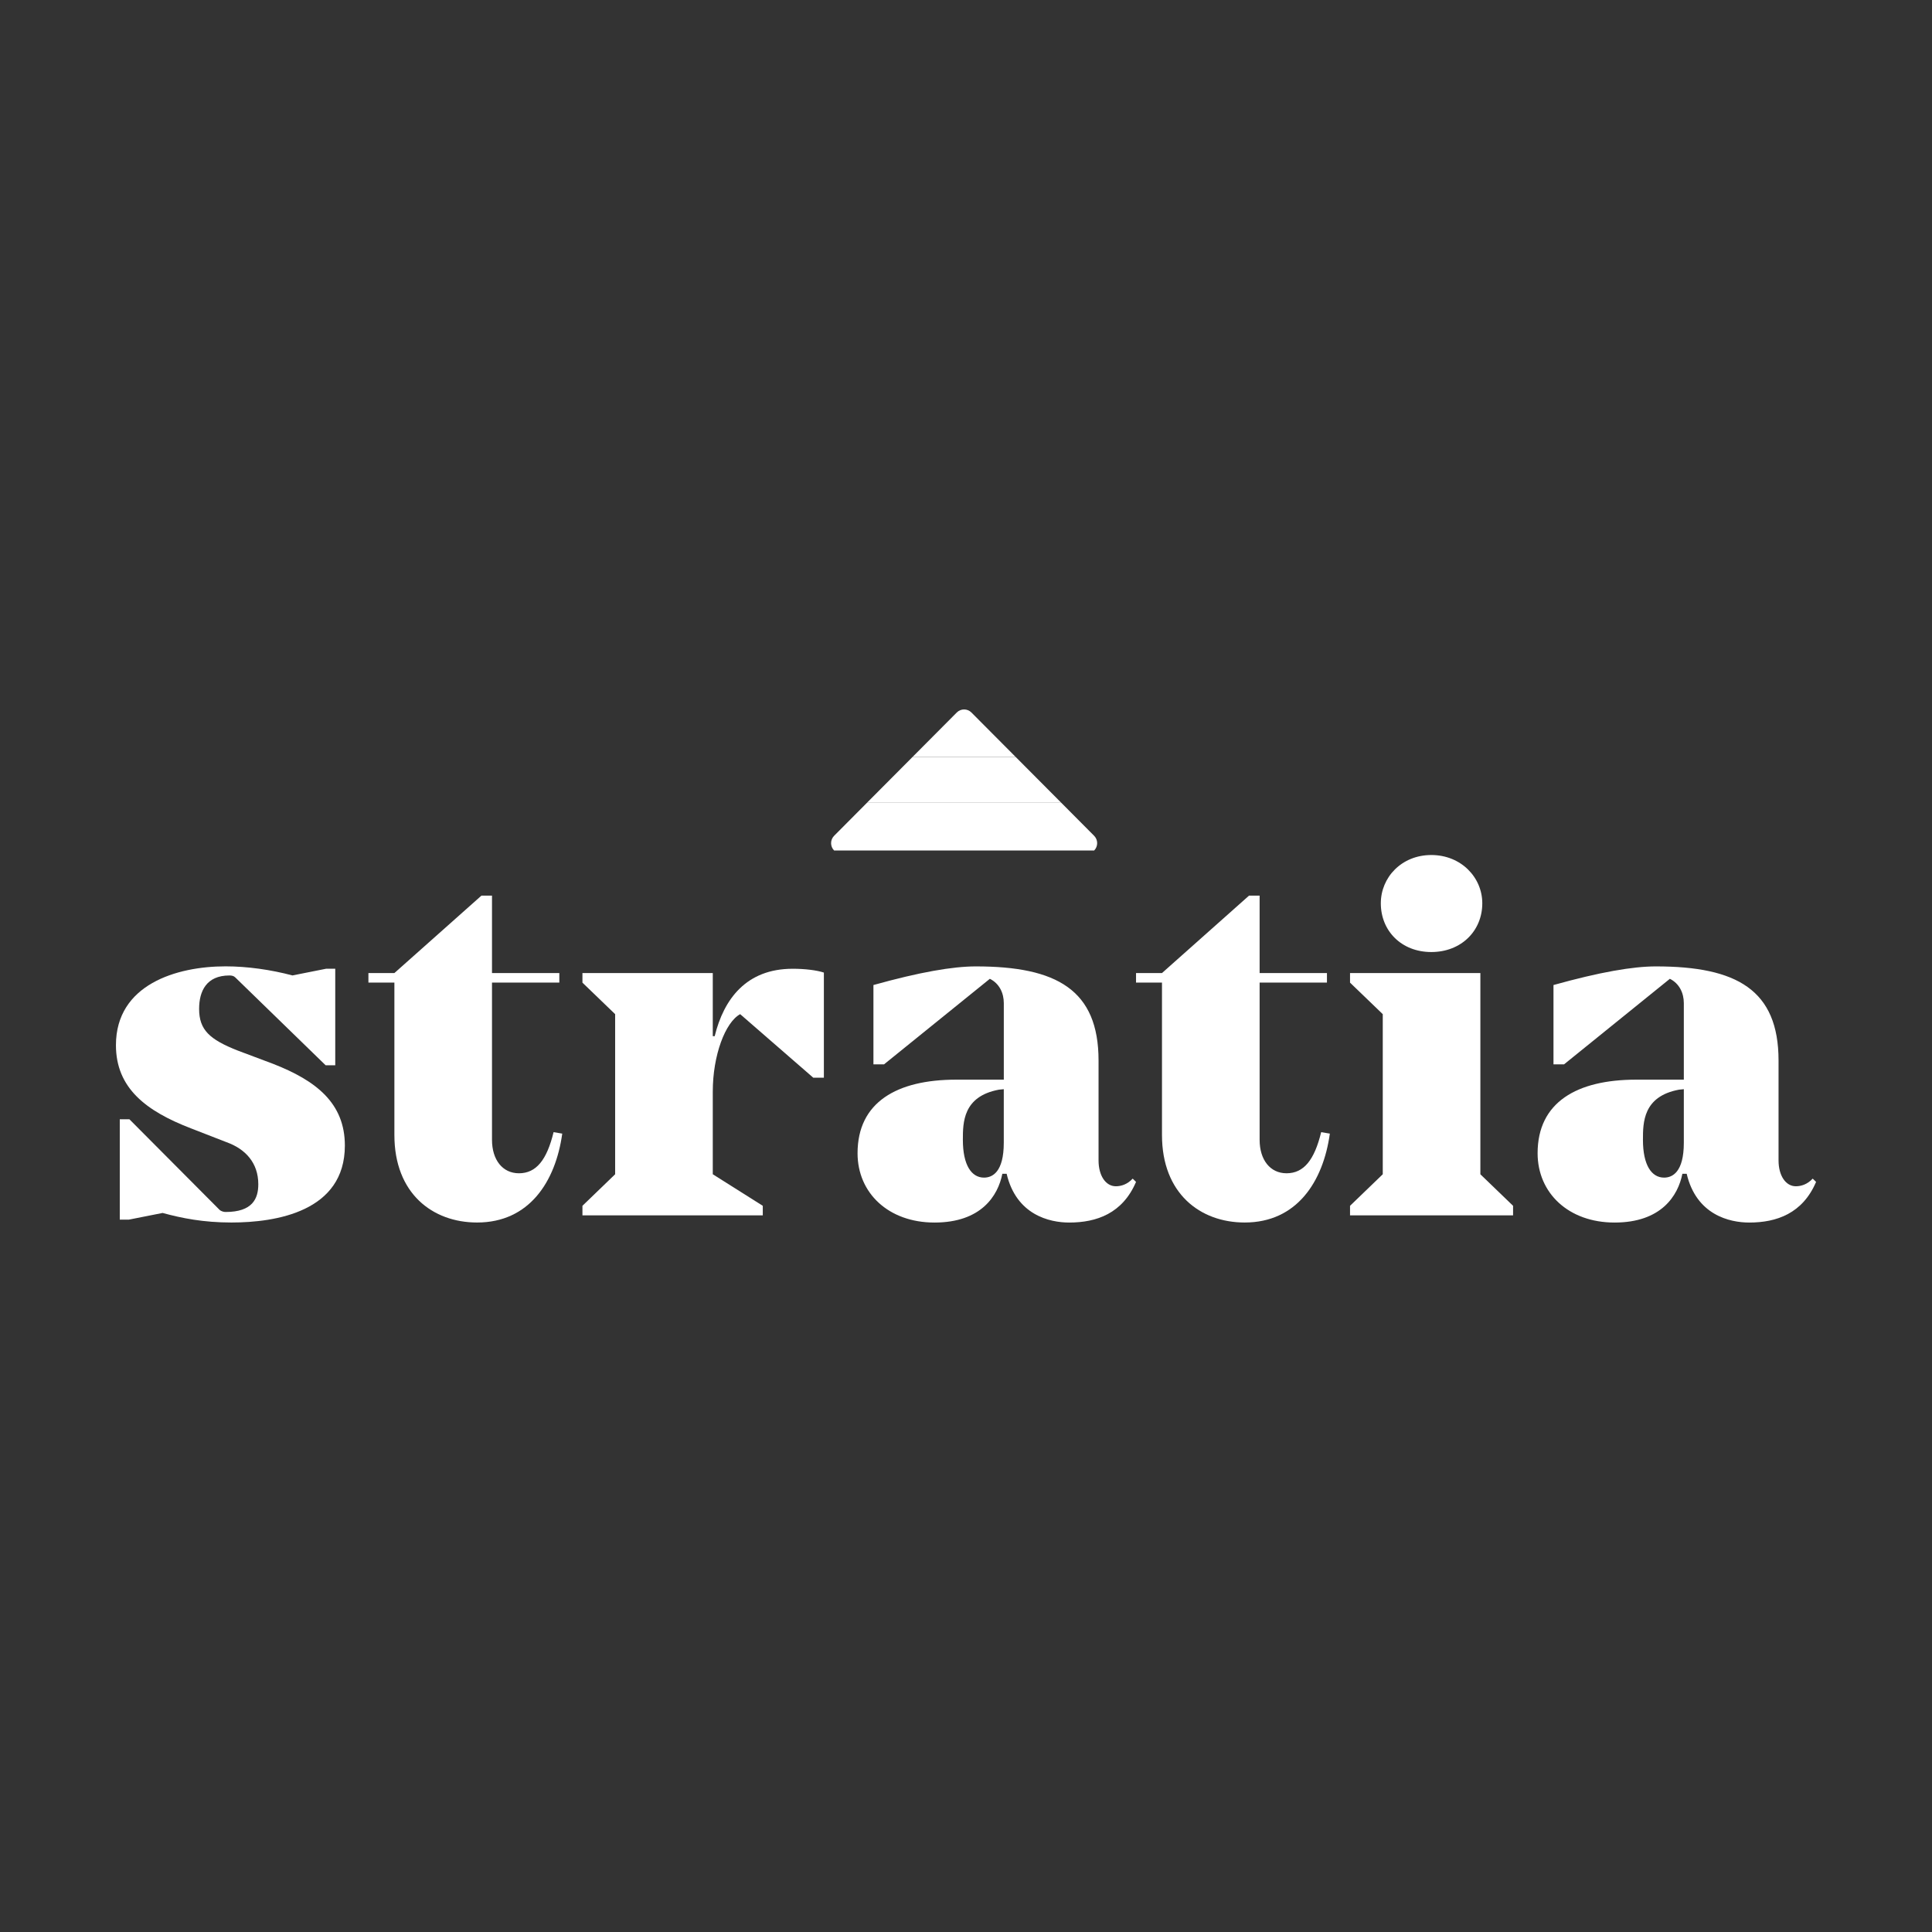 <svg xmlns="http://www.w3.org/2000/svg" xmlns:xlink="http://www.w3.org/1999/xlink" width="1080" zoomAndPan="magnify" viewBox="0 0 810 810" height="1080" preserveAspectRatio="xMidYMid meet" version="1.0"><rect x="0" y="0" width="810" height="810" fill="#333333" stroke="none"/><path fill="#ffffff" d="M 144.586 480.285 C 144.586 507.941 115.742 512.543 97.008 512.543 C 85.312 512.543 76.23 510.738 68.172 508.535 L 54.055 511.332 L 50.219 511.332 L 50.219 469.258 L 54.254 469.258 L 91.957 507.137 C 92.762 507.941 93.977 508.129 94.582 508.129 C 105.879 508.129 108.293 502.52 108.293 496.508 C 108.293 487.5 102.848 481.684 94.988 478.875 L 80.066 473.07 C 61.305 465.855 48.609 456.227 48.609 438.199 C 48.609 412.754 74.016 405.145 94.582 405.145 C 103.652 405.145 113.539 406.543 122.609 408.957 L 136.73 406.148 L 140.555 406.148 L 140.555 446.625 L 136.531 446.625 L 98.617 409.762 C 98.008 409.168 97.203 408.969 96.191 408.969 C 86.512 408.969 83.48 415.578 83.48 422.988 C 83.48 431.812 87.91 435.809 99.605 440.426 L 114.527 446.031 C 132.484 453.047 144.586 462.453 144.586 480.285 " fill-opacity="1" fill-rule="nonzero"/><path fill="#ffffff" d="M 235.727 475.273 C 232.906 495.504 221.816 512.543 200.039 512.543 C 181.289 512.543 165.352 500.32 165.352 475.867 L 165.352 411.965 L 154.461 411.965 L 154.461 407.953 L 165.352 407.953 L 201.844 375.496 L 206.273 375.496 L 206.273 407.953 L 234.5 407.953 L 234.5 411.965 L 206.273 411.965 L 206.273 477.871 C 206.273 486.285 210.707 491.902 217.574 491.902 C 224.836 491.902 229.266 486.285 232.09 474.664 Z M 235.727 475.273 " fill-opacity="1" fill-rule="nonzero"/><path fill="#ffffff" d="M 345.414 407.758 L 345.414 451.836 L 340.973 451.836 L 310.32 425.191 C 304.07 428.594 298.836 442.43 298.836 457.652 L 298.836 492.312 L 319.801 505.539 L 319.801 509.539 L 244.191 509.539 L 244.191 505.539 L 257.902 492.312 L 257.902 425.191 L 244.191 411.977 L 244.191 407.965 L 298.836 407.965 L 298.836 434.41 L 299.641 434.41 C 303.477 418.781 312.957 406.16 332.312 406.16 C 337.348 406.148 342.398 406.754 345.414 407.758 " fill-opacity="1" fill-rule="nonzero"/><path fill="#ffffff" d="M 476.289 495.516 C 470.637 508.746 459.758 512.559 448.262 512.559 C 439.996 512.559 426.086 509.352 422.039 492.113 L 420.234 492.113 C 418.426 501.332 411.359 512.559 391.797 512.559 C 372.441 512.559 359.535 500.133 359.535 483.5 C 359.535 462.07 376.066 452.652 400.879 452.652 L 420.852 452.652 L 420.852 420.59 C 420.852 416.383 419.031 412.371 415 410.367 L 370.625 446.242 L 366.191 446.242 L 366.191 412.977 C 385.547 407.57 399.469 405.168 409.145 405.168 C 443.027 405.168 460.574 414.996 460.574 444.645 L 460.574 486.52 C 460.574 492.93 463.594 497.348 467.824 497.348 C 470.055 497.348 472.664 496.543 474.879 494.145 Z M 420.84 479.082 L 420.84 456.648 L 418.809 456.848 C 403.688 459.656 403.688 470.68 403.688 477.883 C 403.688 488.512 407.312 493.723 412.562 493.723 C 416 493.711 420.84 491.508 420.84 479.082 " fill-opacity="1" fill-rule="nonzero"/><path fill="#ffffff" d="M 557.543 475.273 C 554.734 495.504 543.633 512.543 521.855 512.543 C 503.105 512.543 487.168 500.32 487.168 475.867 L 487.168 411.965 L 476.289 411.965 L 476.289 407.953 L 487.168 407.953 L 523.66 375.496 L 528.102 375.496 L 528.102 407.953 L 556.328 407.953 L 556.328 411.965 L 528.102 411.965 L 528.102 477.871 C 528.102 486.285 532.535 491.902 539.391 491.902 C 546.652 491.902 551.082 486.285 553.906 474.664 Z M 557.543 475.273 " fill-opacity="1" fill-rule="nonzero"/><path fill="#ffffff" d="M 634.363 505.539 L 634.363 509.539 L 566.008 509.539 L 566.008 505.539 L 579.73 492.312 L 579.73 425.191 L 566.008 411.977 L 566.008 407.965 L 620.652 407.965 L 620.652 492.324 Z M 578.914 378.699 C 578.914 367.887 587.574 358.469 600.086 358.469 C 612.586 358.469 621.457 367.887 621.457 378.699 C 621.457 390.32 612.574 399.145 600.086 399.145 C 587.59 399.145 578.914 390.32 578.914 378.699 " fill-opacity="1" fill-rule="nonzero"/><path fill="#ffffff" d="M 761.402 495.516 C 755.762 508.746 744.871 512.559 733.375 512.559 C 725.109 512.559 711.199 509.352 707.152 492.113 L 705.344 492.113 C 703.527 501.332 696.461 512.559 676.922 512.559 C 657.555 512.559 644.648 500.133 644.648 483.5 C 644.648 462.07 661.18 452.652 685.98 452.652 L 705.953 452.652 L 705.953 420.59 C 705.953 416.383 704.121 412.371 700.098 410.367 L 655.723 446.242 L 651.305 446.242 L 651.305 412.977 C 670.66 407.57 684.57 405.168 694.246 405.168 C 728.129 405.168 745.664 414.996 745.664 444.645 L 745.664 486.52 C 745.664 492.93 748.695 497.348 752.914 497.348 C 755.141 497.348 757.754 496.543 759.98 494.145 Z M 705.953 479.082 L 705.953 456.648 L 703.934 456.848 C 688.812 459.656 688.812 470.68 688.812 477.883 C 688.812 488.512 692.438 493.723 697.688 493.723 C 701.113 493.711 705.953 491.508 705.953 479.082 " fill-opacity="1" fill-rule="nonzero"/><path fill="#ffffff" d="M 382.551 317.395 L 425.863 317.395 L 407.266 298.711 C 405.57 297.016 402.836 297.016 401.141 298.711 Z M 382.551 317.395 " fill-opacity="1" fill-rule="nonzero"/><path fill="#ffffff" d="M 425.863 317.395 L 382.551 317.395 L 363.656 336.379 L 444.762 336.379 Z M 425.863 317.395 " fill-opacity="1" fill-rule="nonzero"/><path fill="#ffffff" d="M 458.719 350.41 L 444.762 336.379 L 363.668 336.379 L 349.711 350.41 C 348.016 352.121 348.016 354.879 349.711 356.574 L 458.73 356.574 C 460.414 354.867 460.414 352.121 458.719 350.41 Z M 458.719 350.41 " fill-opacity="1" fill-rule="nonzero"/></svg>